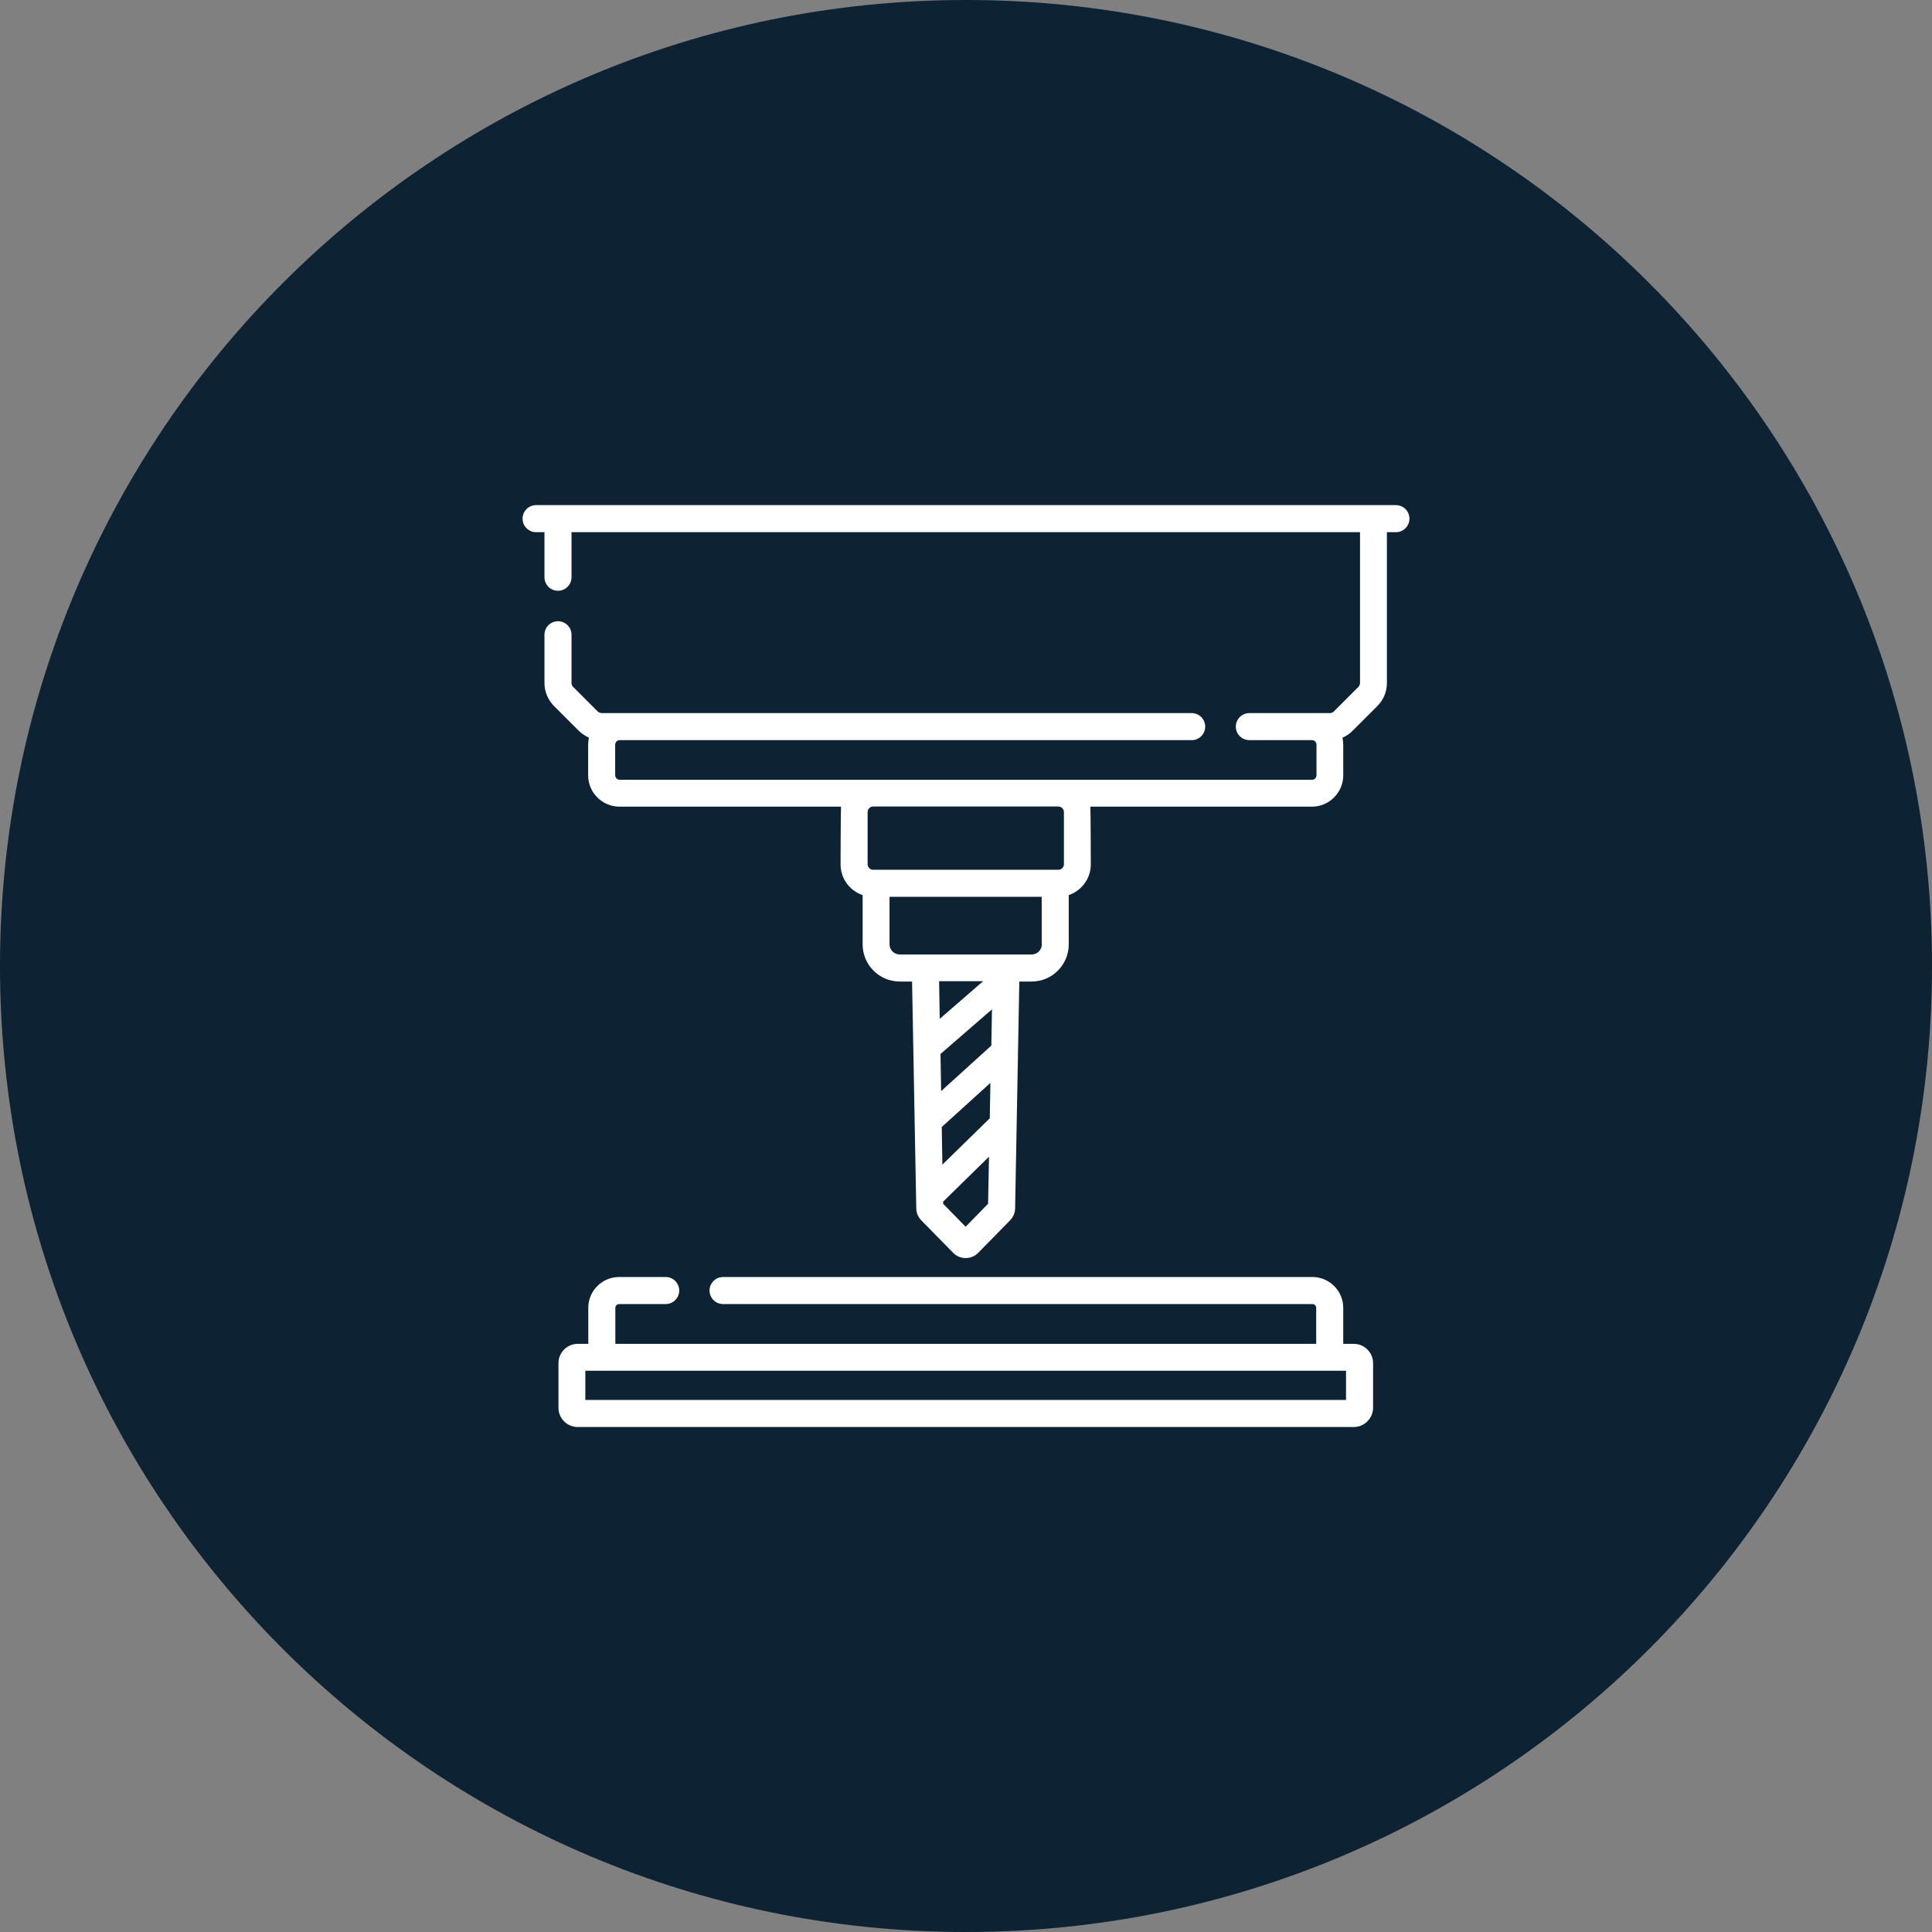 <svg width="146" height="146" viewBox="0 0 146 146" fill="none" xmlns="http://www.w3.org/2000/svg">
<rect x="0" y="0" width="146" height="146" fill="#808080" stroke="none"/>
<path fill-rule="evenodd" clip-rule="evenodd" d="M73 146C113.317 146 146 113.317 146 73C146 32.683 113.317 0 73 0C32.683 0 0 32.683 0 73C0 113.317 32.683 146 73 146Z" fill="#0D2232"/>
<mask id="mask0_39_3983" style="mask-type:luminance" maskUnits="userSpaceOnUse" x="36" y="36" width="74" height="74">
<path d="M110 36H36V110H110V36Z" fill="white"/>
</mask>
<g mask="url(#mask0_39_3983)">
<path d="M105.49 38.172H40.511C39.947 38.172 39.489 38.63 39.489 39.194C39.489 39.758 39.947 40.216 40.511 40.216H41.145V43.622C41.145 44.186 41.603 44.644 42.167 44.644C42.731 44.644 43.189 44.186 43.189 43.622V40.216H102.776V51.609C102.776 51.715 102.729 51.821 102.659 51.903L100.791 53.771C100.709 53.853 100.603 53.888 100.498 53.888H94.413C93.849 53.888 93.391 54.346 93.391 54.91C93.391 55.474 93.849 55.932 94.413 55.932H99.147C99.335 55.932 99.487 56.085 99.487 56.273V58.587C99.487 58.774 99.335 58.927 99.147 58.927H46.83C46.642 58.927 46.489 58.774 46.489 58.587V56.273C46.489 56.085 46.642 55.932 46.83 55.932H90.055C90.619 55.932 91.077 55.474 91.077 54.91C91.077 54.346 90.619 53.888 90.055 53.888H45.468C45.362 53.888 45.256 53.841 45.174 53.771L43.306 51.903C43.224 51.821 43.189 51.715 43.189 51.609V47.968C43.189 47.404 42.731 46.946 42.167 46.946C41.603 46.946 41.145 47.404 41.145 47.968V51.609C41.145 52.267 41.403 52.878 41.861 53.348L43.729 55.215C43.952 55.438 44.222 55.615 44.504 55.744C44.469 55.92 44.446 56.096 44.446 56.273V58.587C44.446 59.902 45.514 60.959 46.818 60.959H63.556C63.533 61.1 63.521 65.317 63.521 65.317C63.521 66.398 64.214 67.314 65.189 67.643V71.366C65.189 72.917 66.446 74.174 67.996 74.174H68.924L69.018 79.236L69.242 91.311C69.242 91.652 69.382 91.969 69.617 92.215L72.025 94.67C72.272 94.929 72.613 95.07 72.977 95.07C73.341 95.07 73.67 94.929 73.928 94.67L76.336 92.215C76.571 91.969 76.712 91.652 76.712 91.311L77.029 74.174H77.957C79.507 74.174 80.764 72.917 80.764 71.366V67.643C81.728 67.314 82.432 66.398 82.432 65.317C82.432 65.317 82.421 61.1 82.397 60.959H99.135C100.451 60.959 101.508 59.89 101.508 58.587V56.273C101.508 56.085 101.484 55.908 101.449 55.744C101.731 55.627 102.001 55.45 102.224 55.215L104.092 53.348C104.55 52.89 104.808 52.267 104.808 51.609V40.216H105.49C106.054 40.216 106.512 39.758 106.512 39.194C106.512 38.63 106.054 38.172 105.49 38.172ZM74.903 79.025L71.121 82.454L71.074 79.647L74.962 76.276L74.915 79.013L74.903 79.025ZM71.168 85.168L74.844 81.832L74.797 84.51L71.215 88.01L71.168 85.168ZM71.015 76.993L70.968 74.15H74.292L71.015 76.993ZM72.977 92.709L71.273 90.97V90.806L74.739 87.411L74.668 90.97L72.965 92.709H72.977ZM78.732 71.354C78.732 71.777 78.392 72.13 77.957 72.13H67.996C67.573 72.13 67.221 71.789 67.221 71.354V67.772H78.721V71.354H78.732ZM80.4 61.37V65.305C80.4 65.54 80.212 65.728 79.977 65.728H65.988C65.753 65.728 65.565 65.54 65.565 65.305V61.37C65.565 61.135 65.753 60.947 65.988 60.947H79.977C80.212 60.947 80.4 61.135 80.4 61.37Z" fill="white"/>
<path d="M102.307 101.554H101.508V98.829C101.508 97.548 100.462 96.503 99.182 96.503H54.641C54.077 96.503 53.619 96.961 53.619 97.525C53.619 98.089 54.077 98.547 54.641 98.547H99.182C99.335 98.547 99.464 98.676 99.464 98.829V101.554H46.501V98.829C46.501 98.676 46.63 98.547 46.783 98.547H50.307C50.871 98.547 51.329 98.089 51.329 97.525C51.329 96.961 50.871 96.503 50.307 96.503H46.783C45.503 96.503 44.457 97.548 44.457 98.829V101.554H43.659C42.86 101.554 42.202 102.211 42.202 103.01V106.381C42.202 107.192 42.86 107.838 43.659 107.838H102.307C103.105 107.838 103.763 107.18 103.763 106.381V103.01C103.763 102.211 103.105 101.554 102.307 101.554ZM101.731 105.794H44.234V103.586H101.719V105.794H101.731Z" fill="white"/>
</g>
</svg>
